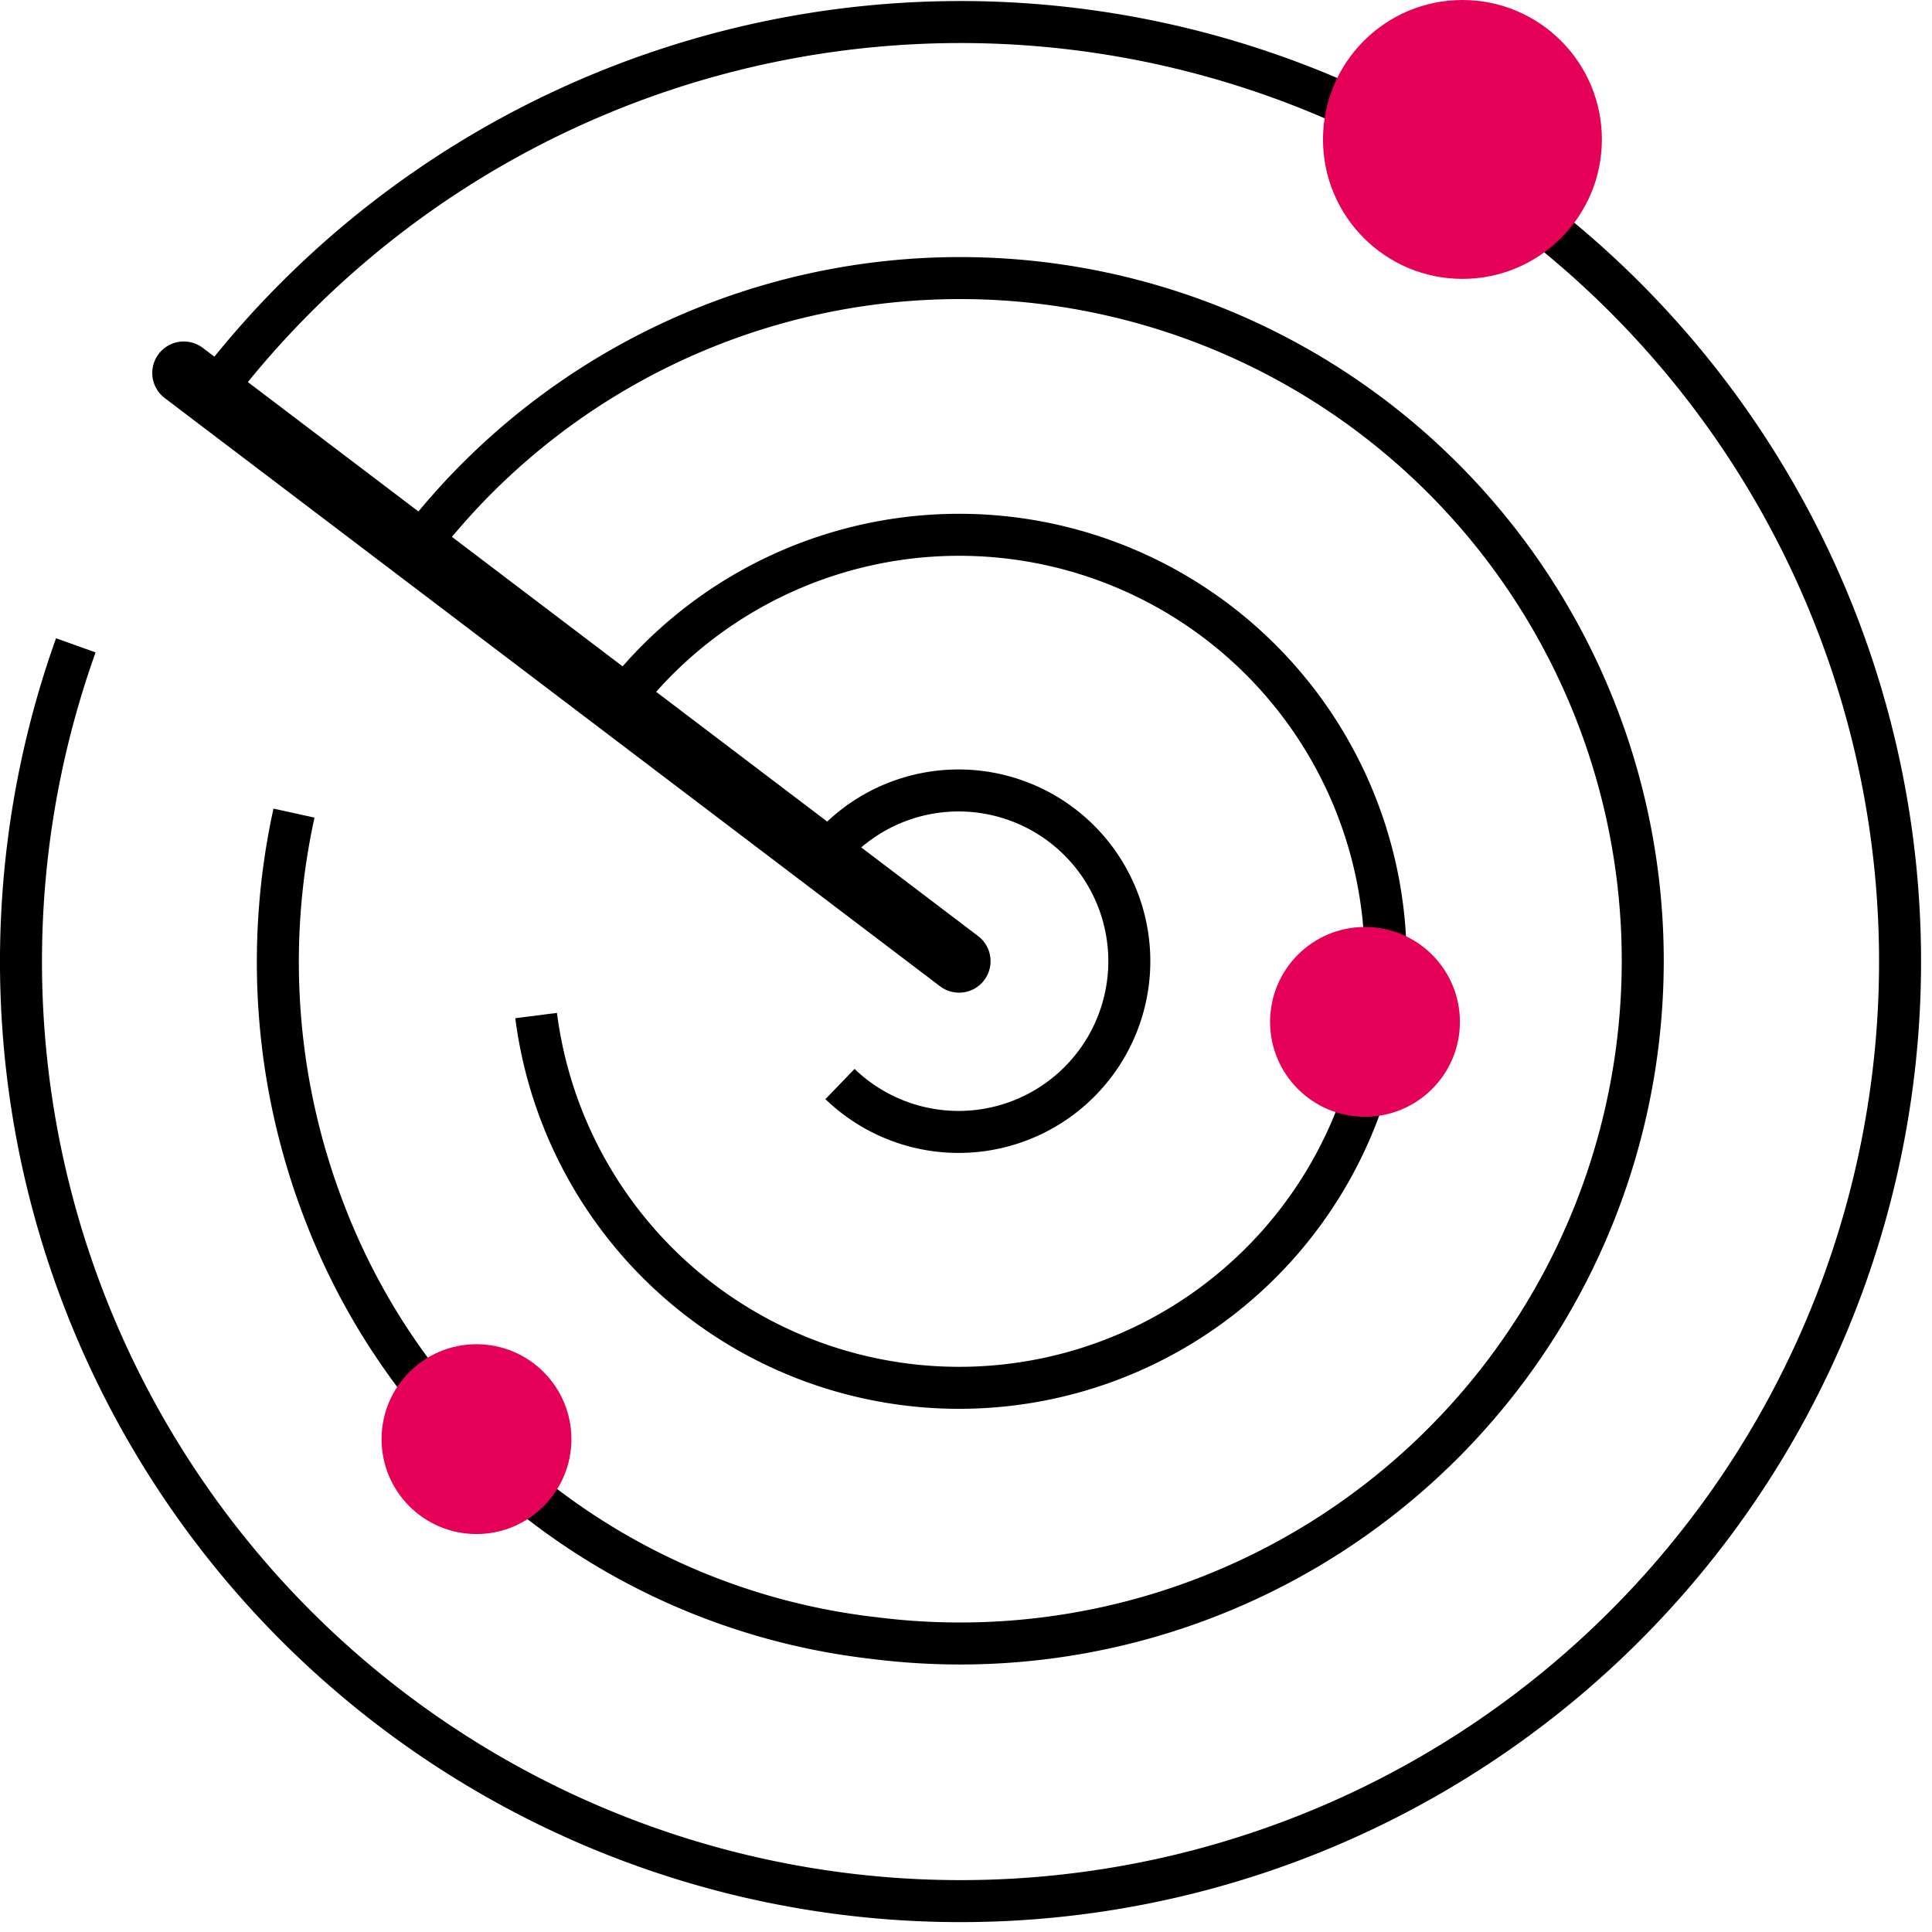 <svg xmlns="http://www.w3.org/2000/svg" viewBox="0 0 92 92" width="75" height="75">
    <defs>
        <style>
            .cls-1,.cls-2{fill:none;stroke:#000;stroke-miterlimit:10;}.cls-1{stroke-width:2px;}.cls-2{stroke-linecap:round;stroke-width:3px;}.cls-3{fill:#e50058;}
        </style>
    </defs>
    <g>
        <path class="cls-1" d="M25.53,48.36a20.31,20.31,0,1,0,3.86-14.72"/>
        <line class="cls-2" x1="45.67" y1="45.77" x2="8.75" y2="17.76"/>
        <path class="cls-1" d="M40,51.62a8.13,8.13,0,1,0-1-10.53"/>
        <path class="cls-1" d="M14,38.72a33.06,33.06,0,0,0,1.49,19.1A31.88,31.88,0,0,0,41.6,78,32.51,32.51,0,1,0,19.75,26.19"/>
        <path class="cls-1" d="M3.61,30.73a44.74,44.74,0,1,0,6.5-12"/>
        <circle class="cls-3" cx="22.69" cy="68.53" r="4.52"/>
        <circle class="cls-3" cx="65" cy="48.66" r="4.52"/>
        <circle class="cls-3" cx="69.64" cy="6.64" r="6.64"/>
    </g>
</svg>
